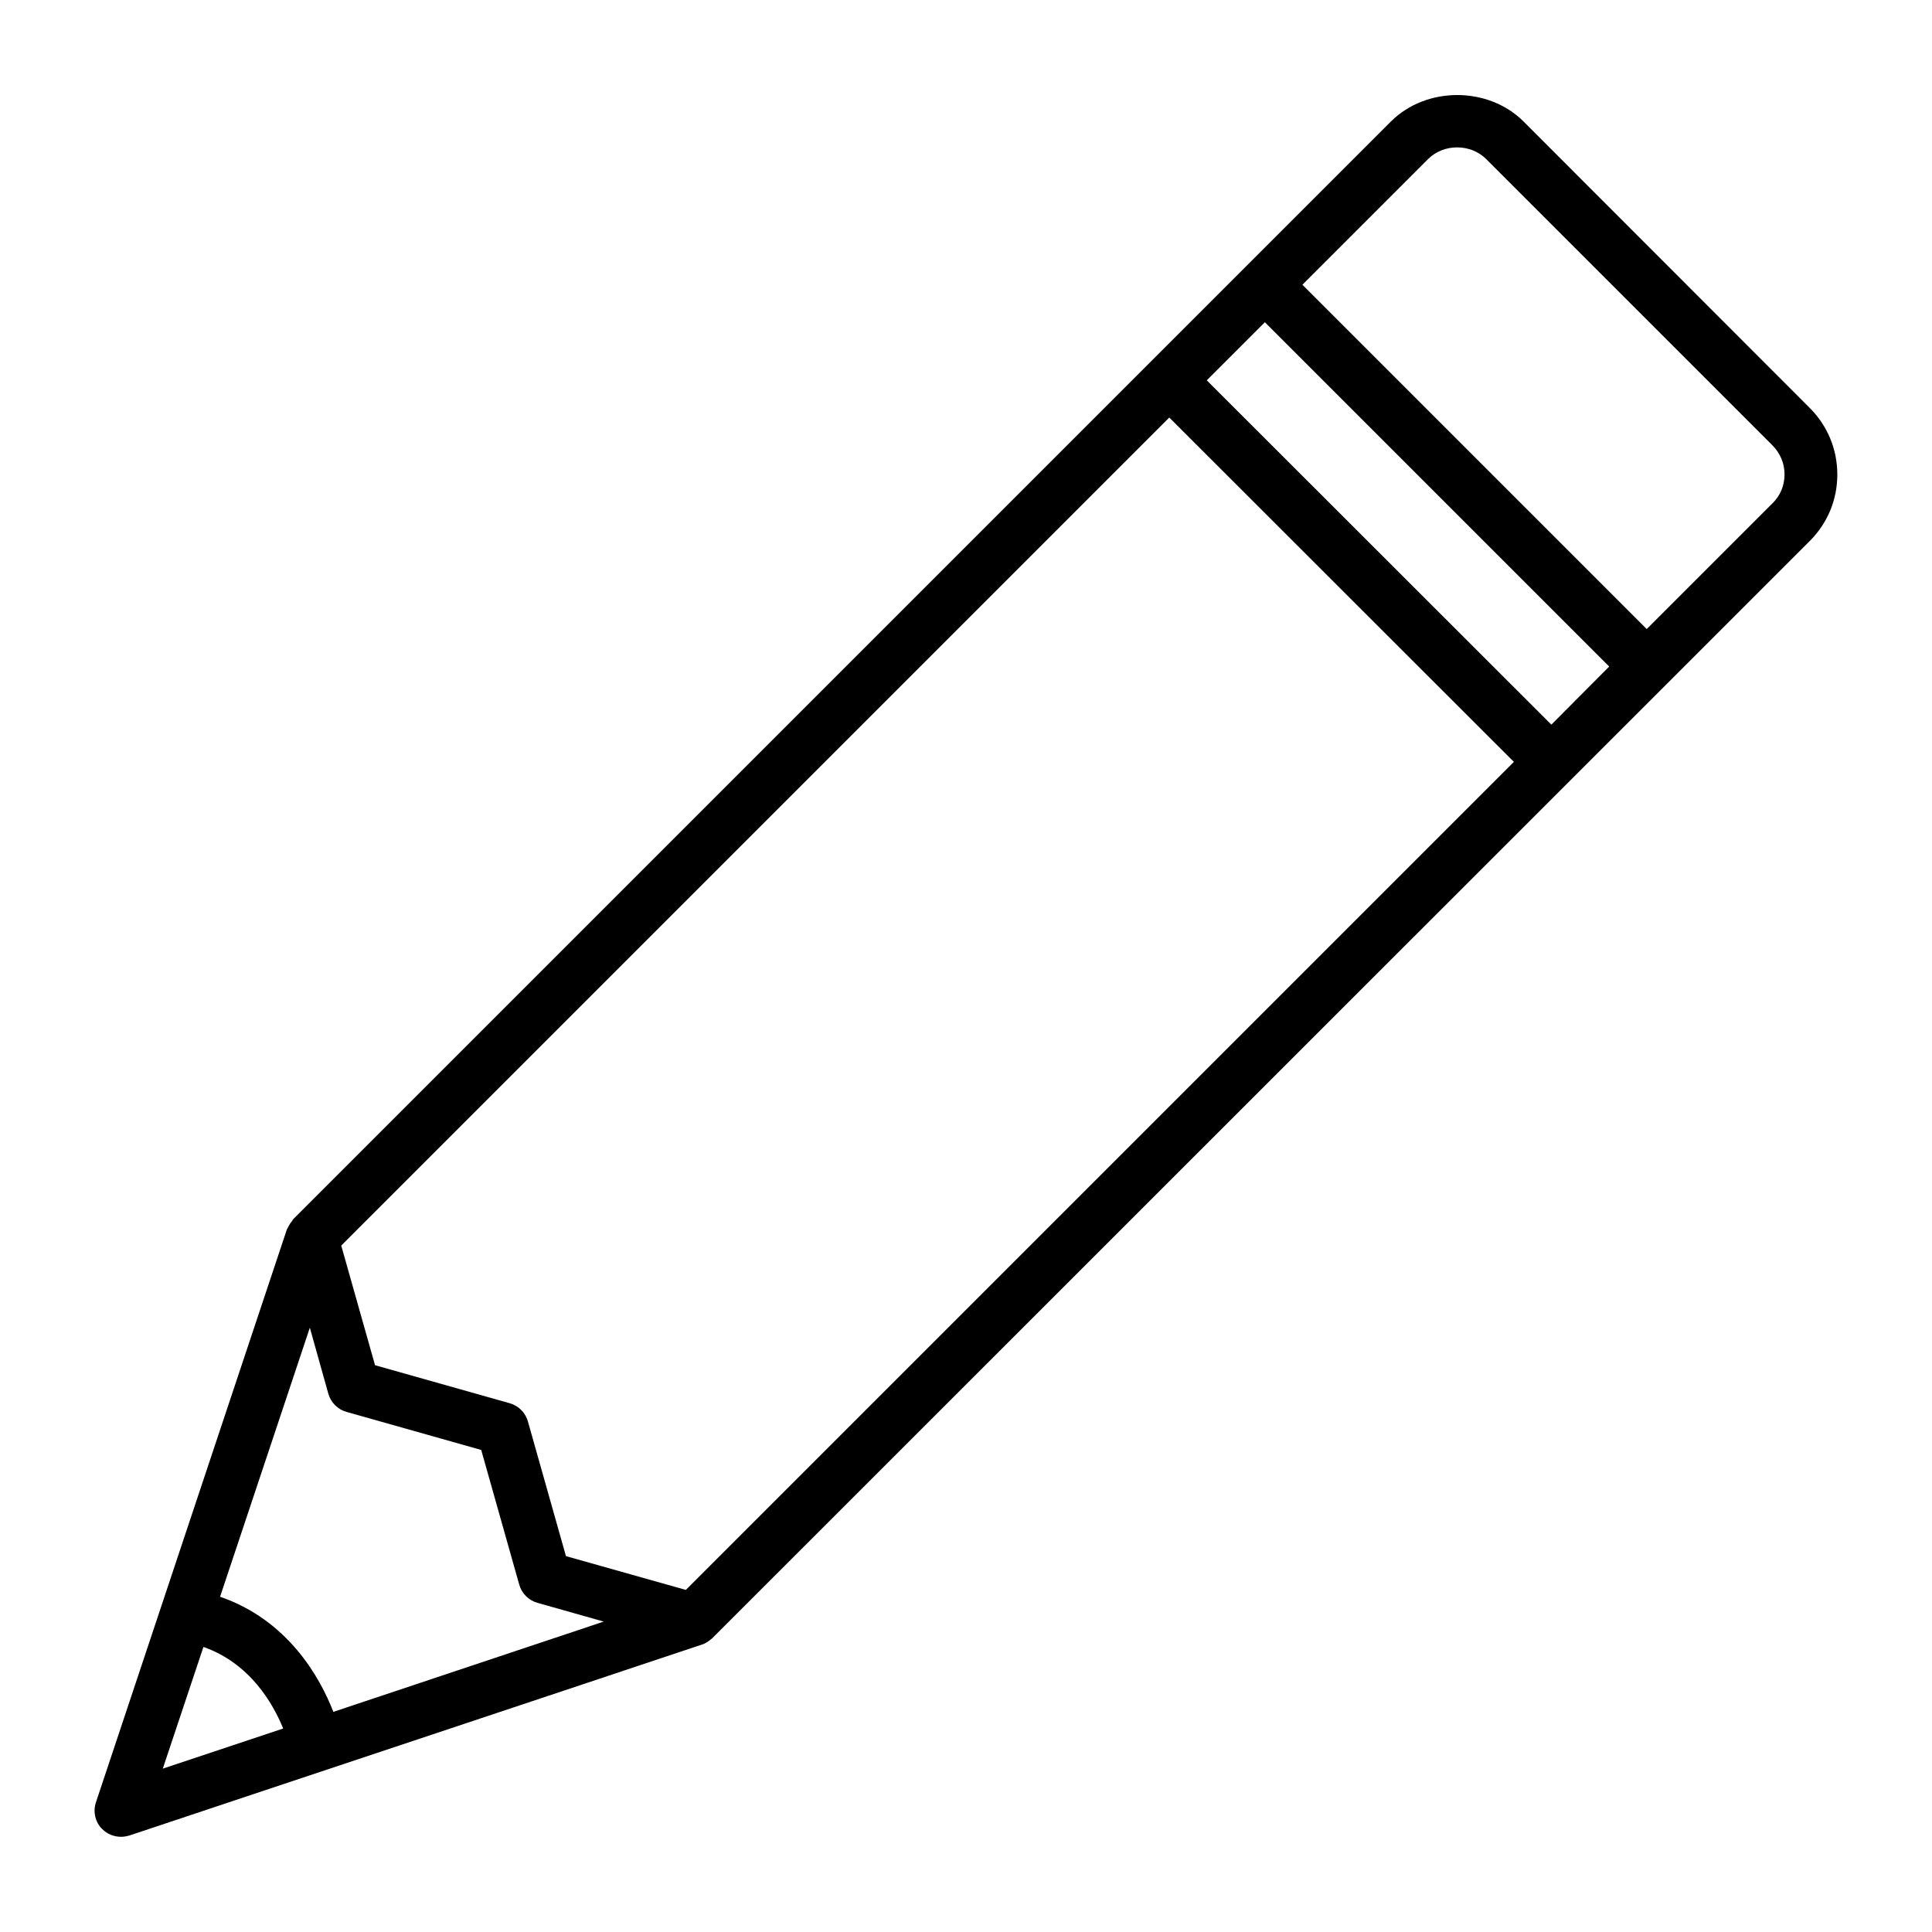 <?xml version="1.0" encoding="UTF-8"?>
<!-- Uploaded to: SVG Repo, www.svgrepo.com, Generator: SVG Repo Mixer Tools -->
<svg fill="#000000" width="800px" height="800px" version="1.1" viewBox="144 144 512 512" xmlns="http://www.w3.org/2000/svg">
 <path d="m623.63 252.14-75.852-75.922c-9.375-9.375-25.82-9.375-35.195 0l-290.88 290.88c-0.141 0.141-0.211 0.418-0.352 0.559-0.418 0.488-0.77 1.051-1.051 1.68-0.07 0.141-0.211 0.281-0.281 0.488l-50.586 151.78c-0.84 2.519-0.211 5.316 1.68 7.137 1.328 1.328 3.148 2.027 4.969 2.027 0.77 0 1.469-0.141 2.238-0.352l151.7-50.586c0.91-0.281 1.75-0.84 2.449-1.469 0.07-0.07 0.211-0.07 0.281-0.211l290.88-290.81c4.688-4.688 7.277-10.914 7.277-17.562 0-6.719-2.59-12.945-7.277-17.633zm-68.504 83.898-91.316-91.246 15.395-15.395 91.246 91.246zm-9.934 9.867-219.44 219.44-31.77-8.957-10.078-35.688c-0.629-2.309-2.519-4.199-4.828-4.828l-35.688-10.078-8.957-31.699 219.44-219.44zm-312.85 251.76c-3.57-9.238-12.105-24.352-30.02-30.508l23.789-71.305 4.898 17.492c0.629 2.309 2.519 4.199 4.828 4.828l35.688 10.078 10.078 35.688c0.629 2.309 2.519 4.199 4.828 4.828l17.562 4.969zm-34.43-17.211c12.316 4.34 18.402 14.906 21.133 21.621l-31.906 10.637zm415.79-303.05-33.309 33.309-91.246-91.25 33.309-33.309c4.129-4.129 11.266-4.129 15.395 0l75.852 75.852c2.027 2.027 3.219 4.758 3.219 7.695 0 2.945-1.121 5.672-3.219 7.703z"/>
</svg>
